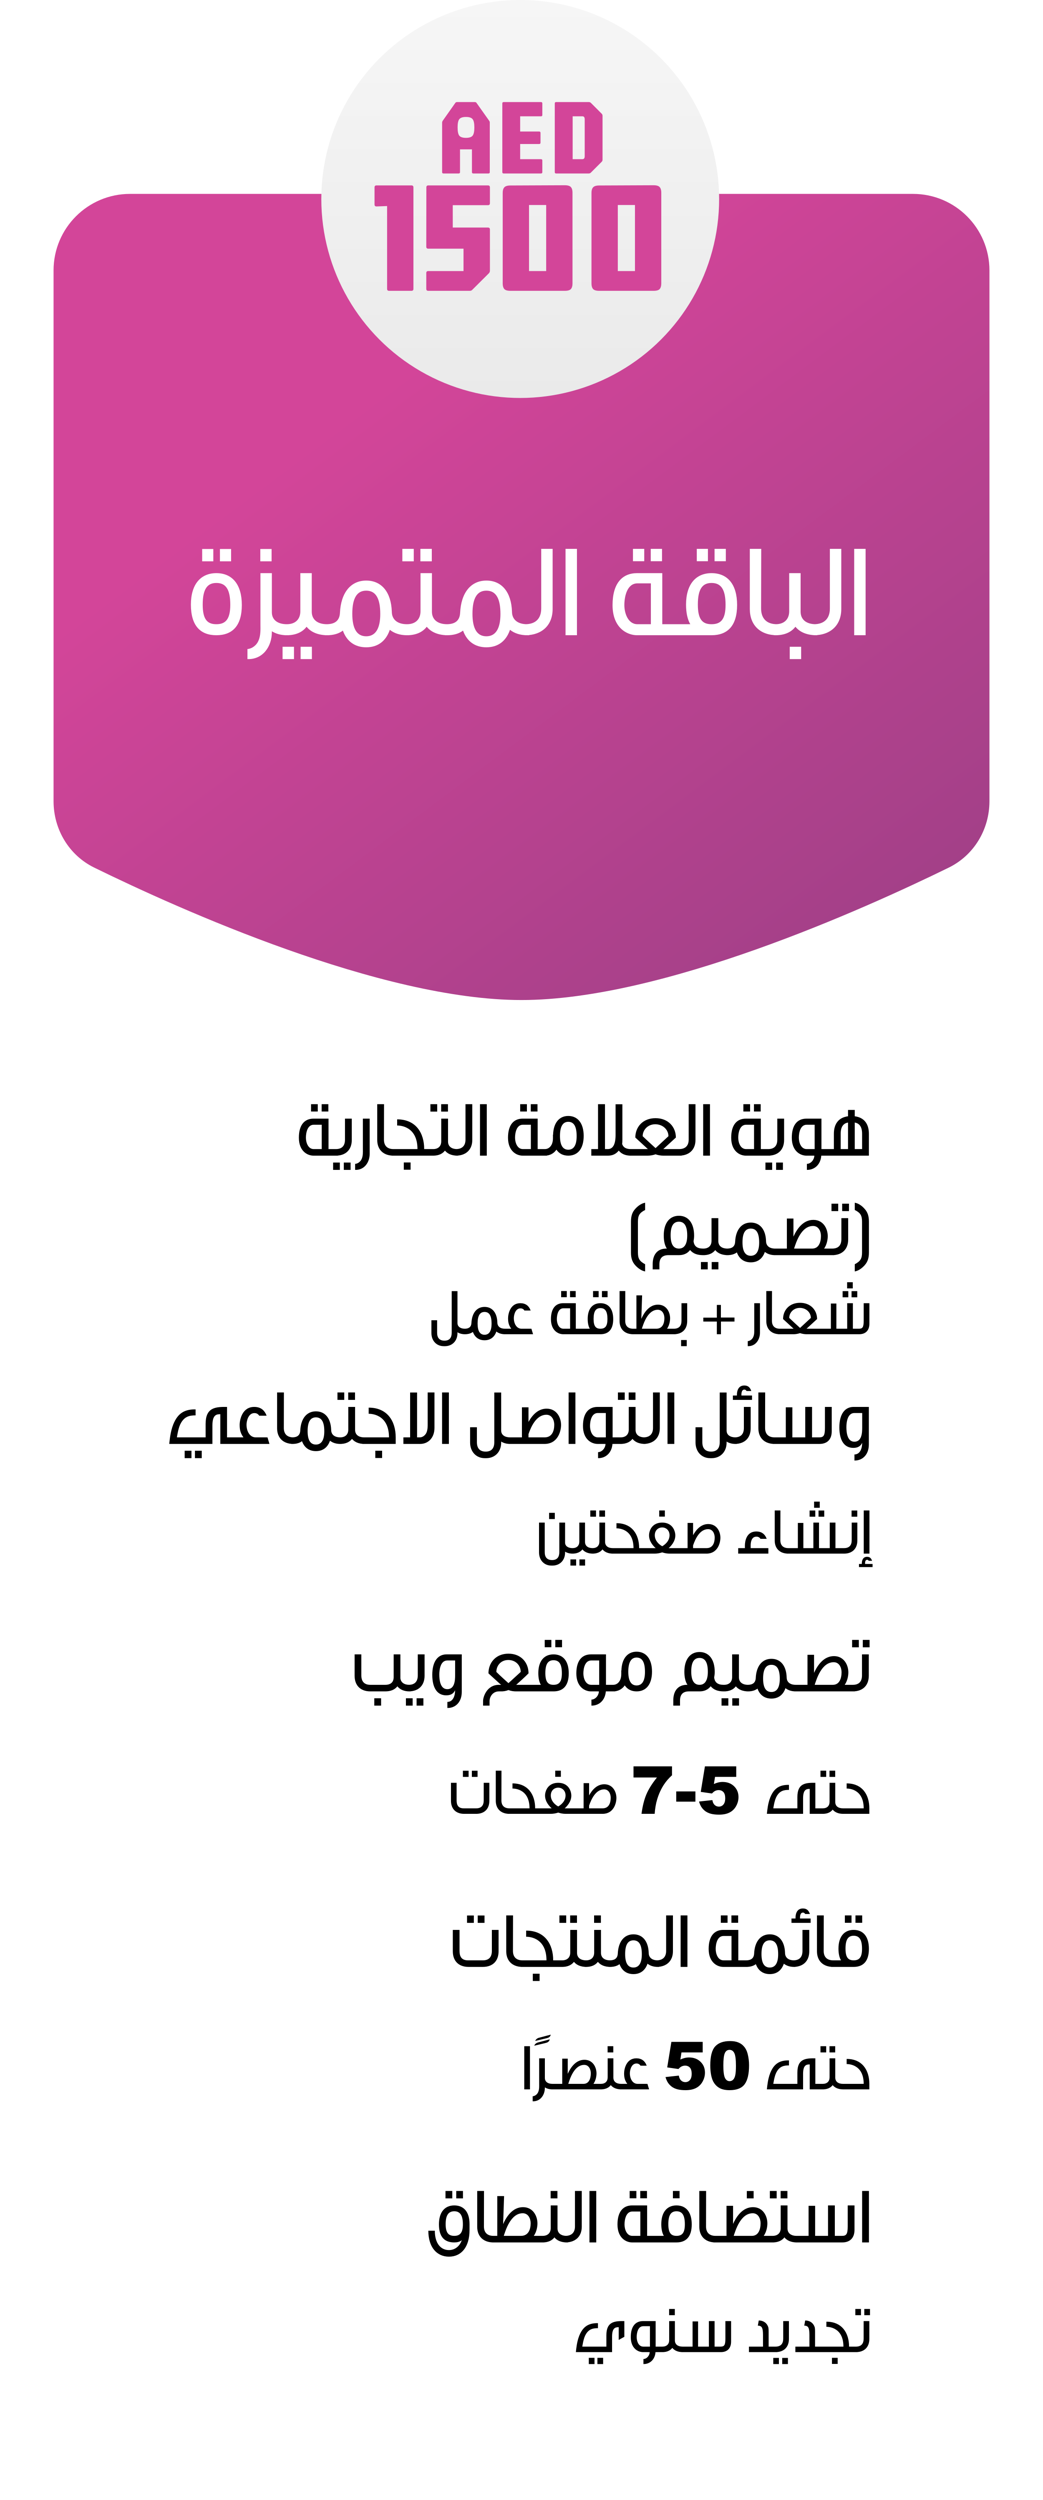 <svg width="409" height="980" viewBox="0 0 409 980" fill="none" xmlns="http://www.w3.org/2000/svg">
<g filter="url(#filter0_d_437_19)">
<rect x="37" y="313" width="334" height="647" rx="30" fill="white"/>
</g>
<g filter="url(#filter1_d_437_19)">
<path d="M21 100C21 83.431 34.431 70 51 70H358C374.569 70 388 83.431 388 100V308.05C388 319.103 381.969 329.231 372.041 334.091C338.586 350.468 259.646 386 204.5 386C149.354 386 70.414 350.468 36.959 334.091C27.031 329.231 21 319.103 21 308.05V100Z" fill="url(#paint0_linear_437_19)"/>
</g>
<path d="M90.616 220.036H86.248V215.2H90.616V220.036ZM83.648 220.036H79.28V215.2H83.648V220.036ZM94.828 237.144C94.828 245.256 91.188 249 84.844 249C78.552 249 74.86 245.256 74.86 236.988C74.86 229.032 78.708 224.664 84.844 224.664C91.032 224.664 94.828 229.032 94.828 237.144ZM90.304 237.092C90.304 230.956 88.536 228.512 84.844 228.512C81.256 228.512 79.488 230.956 79.488 236.988C79.488 242.76 81.256 244.684 84.844 244.684C88.432 244.684 90.304 242.76 90.304 237.092ZM106.499 220.036H102.079V215.2H106.499V220.036ZM113.259 249H112.479C110.139 249 108.163 248.428 106.603 247.44V247.804C106.603 253.368 103.119 258.568 97.035 258.36V254.408C98.751 254.304 100.623 253.004 101.403 251.028C102.287 249 102.131 246.4 102.131 244.996C102.131 244.84 102.131 224.768 102.131 224.664H106.603V240.004C106.603 243.02 108.943 244.684 112.479 244.684H113.259V249ZM129.009 249C128.853 249 128.281 249 128.229 249C124.693 248.948 121.937 247.804 120.221 245.672C118.557 247.856 115.905 249 112.473 249C112.421 249 111.745 249 111.693 249V244.684C111.745 244.684 112.421 244.684 112.473 244.684C115.801 244.684 117.777 242.76 117.777 239.588V224.664H122.249C122.249 224.664 122.249 239.588 122.249 239.744C122.249 242.916 124.537 244.684 128.229 244.684C128.281 244.684 128.853 244.684 129.009 244.684V249ZM122.301 258.36H117.881V253.524H122.301V258.36ZM115.281 258.36H110.809V253.524H115.281V258.36ZM160.403 249H159.571C156.815 249 154.527 248.22 152.863 246.868C151.355 251.288 148.183 253.732 143.607 253.732C139.135 253.732 135.963 251.392 134.455 247.18C132.895 248.376 130.815 249 128.215 249H127.435V244.684H128.215C131.283 244.632 133.155 243.332 133.311 240.212C133.675 232.412 137.471 227.576 143.607 227.576C149.639 227.576 153.383 232.1 153.643 239.744C153.643 242.916 155.931 244.684 159.571 244.684H160.403V249ZM149.119 240.68C149.119 234.544 147.351 231.528 143.607 231.528C139.915 231.528 138.147 234.544 138.147 240.576C138.147 246.4 139.915 249.416 143.607 249.416C147.247 249.416 149.119 246.4 149.119 240.68ZM169.322 220.036H164.85V215.148H169.322V220.036ZM162.25 220.036H157.778V215.148H162.25V220.036ZM175.822 249C175.718 249 175.406 249 175.354 249C171.818 248.948 169.062 247.804 167.346 245.672C165.682 247.856 163.03 249 159.598 249C159.546 249 159.182 249 159.078 249V244.684C159.182 244.684 159.546 244.684 159.598 244.684C162.926 244.684 164.902 242.76 164.902 239.588V224.664H169.374C169.374 224.664 169.374 239.588 169.374 239.744C169.374 242.916 171.662 244.684 175.354 244.684C175.406 244.684 175.718 244.684 175.822 244.684V249ZM207.528 249H206.696C203.94 249 201.652 248.22 199.988 246.868C198.48 251.288 195.308 253.732 190.732 253.732C186.26 253.732 183.088 251.392 181.58 247.18C180.02 248.376 177.94 249 175.34 249H174.56V244.684H175.34C178.408 244.632 180.28 243.332 180.436 240.212C180.8 232.412 184.596 227.576 190.732 227.576C196.764 227.576 200.508 232.1 200.768 239.744C200.768 242.916 203.056 244.684 206.696 244.684H207.528V249ZM196.244 240.68C196.244 234.544 194.476 231.528 190.732 231.528C187.04 231.528 185.272 234.544 185.272 240.576C185.272 246.4 187.04 249.416 190.732 249.416C194.372 249.416 196.244 246.4 196.244 240.68ZM216.707 238.704C216.707 245.1 212.495 249 205.943 249V244.684C210.103 244.684 212.235 242.396 212.235 238.496V215.148H216.707C216.707 215.148 216.707 238.652 216.707 238.704ZM226.242 249H221.77V215.148H226.242V249ZM259.6 219.984H255.18V215.148H259.6V219.984ZM252.632 219.984H248.212V215.148H252.632V219.984ZM265.788 249C260.432 249 255.388 249 249.824 249C245.82 249 240.204 246.036 240.204 237.196C240.204 228.72 243.948 224.664 249.824 224.664H259.704V244.684H265.788V249ZM255.232 244.684C255.232 234.648 255.232 240.004 255.232 228.668C251.124 228.668 249.98 228.668 249.98 228.668C245.82 228.668 244.832 233.972 244.832 237.196C244.832 240.316 246.236 244.684 249.98 244.684C249.98 244.684 252.216 244.684 255.232 244.684ZM284.624 219.984H280.204V215.148H284.624V219.984ZM277.604 219.984H273.236V215.148H277.604V219.984ZM289.044 237.144C289.044 245.256 285.352 249 279.008 249H264.24V244.684H270.688C269.596 242.812 269.024 240.212 269.024 236.988C269.024 229.032 272.872 224.664 279.008 224.664C285.3 224.664 289.044 229.032 289.044 237.144ZM284.52 237.092C284.52 230.956 282.7 228.512 279.008 228.512C275.42 228.512 273.652 230.956 273.652 236.988C273.652 242.76 275.42 244.684 279.008 244.684C282.7 244.684 284.52 242.76 284.52 237.092ZM304.692 249C298.14 249 294.032 245.1 294.032 238.704C294.032 238.652 294.032 215.2 294.032 215.148H298.504L298.452 238.496C298.452 242.396 300.584 244.684 304.692 244.684V249ZM320.396 249C320.292 249 319.98 249 319.928 249C316.392 248.948 313.636 247.804 311.92 245.672C310.256 247.856 307.604 249 304.172 249C304.12 249 303.756 249 303.652 249V244.684C303.756 244.684 304.12 244.684 304.172 244.684C307.5 244.684 309.476 242.76 309.476 239.588V224.664H313.948C313.948 224.664 313.948 239.588 313.948 239.744C313.948 242.916 316.236 244.684 319.928 244.684C319.98 244.684 320.292 244.684 320.396 244.684V249ZM314.156 258.36H309.684V253.524H314.156V258.36ZM329.898 238.704C329.898 245.1 325.686 249 319.134 249V244.684C323.294 244.684 325.426 242.396 325.426 238.496V215.148H329.898C329.898 215.148 329.898 238.652 329.898 238.704ZM339.434 249H334.962V215.148H339.434V249Z" fill="white"/>
<circle cx="204" cy="78" r="78" fill="url(#paint1_linear_437_19)"/>
<path d="M152.572 114C152.055 114 151.797 113.742 151.797 113.225V80.768L147.643 80.923C147.126 80.923 146.868 80.665 146.868 80.148V73.452C146.868 72.935 147.126 72.677 147.643 72.677H161.345C161.862 72.677 162.12 72.935 162.12 73.452V113.225C162.12 113.742 161.862 114 161.345 114H152.572ZM167.936 114C167.42 114 167.161 113.742 167.161 113.225V107.025C167.161 106.508 167.42 106.25 167.936 106.25H181.762V97.477H167.936C167.42 97.477 167.161 97.219 167.161 96.702L167.192 73.452C167.192 72.935 167.451 72.677 167.967 72.677H191.341C191.858 72.677 192.116 72.935 192.116 73.452V79.652C192.116 80.169 191.858 80.427 191.341 80.427H177.546V89.2H191.341C191.858 89.2 192.116 89.458 192.116 89.975V106.095C192.116 106.467 191.992 106.798 191.744 107.087L185.172 113.628C184.945 113.876 184.625 114 184.211 114H167.936ZM200.166 114C198.988 114 198.182 113.762 197.748 113.287C197.335 112.791 197.128 112.078 197.128 111.148V75.56C197.128 74.63 197.335 73.927 197.748 73.452C198.182 72.956 198.988 72.708 200.166 72.708L221.463 72.615C222.662 72.615 223.468 72.863 223.881 73.359C224.295 73.834 224.501 74.537 224.501 75.467V111.148C224.501 112.078 224.295 112.791 223.881 113.287C223.468 113.762 222.662 114 221.463 114H200.166ZM207.451 106.25H214.178V80.365H207.451V106.25ZM234.981 114C233.803 114 232.997 113.762 232.563 113.287C232.149 112.791 231.943 112.078 231.943 111.148V75.56C231.943 74.63 232.149 73.927 232.563 73.452C232.997 72.956 233.803 72.708 234.981 72.708L256.278 72.615C257.476 72.615 258.282 72.863 258.696 73.359C259.109 73.834 259.316 74.537 259.316 75.467V111.148C259.316 112.078 259.109 112.791 258.696 113.287C258.282 113.762 257.476 114 256.278 114H234.981ZM242.266 106.25H248.993V80.365H242.266V106.25Z" fill="#D34599"/>
<path d="M173.898 68C173.548 68 173.373 67.825 173.373 67.475V48.008C173.373 47.826 173.443 47.616 173.583 47.378L178.56 40.322C178.714 40.112 178.938 40.007 179.232 40.007H186.183C186.491 40.007 186.715 40.112 186.855 40.322L191.853 47.378C191.993 47.574 192.063 47.784 192.063 48.008V67.475C192.063 67.825 191.888 68 191.538 68H185.595C185.245 68 185.07 67.825 185.07 67.475V58.55H180.387V67.475C180.387 67.825 180.212 68 179.862 68H173.898ZM182.718 54.035C184.006 54.035 184.874 53.755 185.322 53.195C185.784 52.621 186.015 51.536 186.015 49.94C186.015 48.344 185.784 47.266 185.322 46.706C184.874 46.132 184.006 45.845 182.718 45.845C181.444 45.845 180.576 46.132 180.114 46.706C179.666 47.266 179.442 48.344 179.442 49.94C179.442 51.536 179.666 52.621 180.114 53.195C180.576 53.755 181.444 54.035 182.718 54.035ZM197.506 68C197.156 68 196.981 67.825 196.981 67.475V40.532C196.981 40.182 197.156 40.007 197.506 40.007H212.143C212.493 40.007 212.668 40.182 212.668 40.532V45.068C212.668 45.418 212.493 45.593 212.143 45.593H203.974V51.557H211.429C211.779 51.557 211.954 51.732 211.954 52.082V55.925C211.954 56.275 211.779 56.45 211.429 56.45H203.974V62.393H212.143C212.493 62.393 212.668 62.568 212.668 62.918V67.475C212.668 67.825 212.493 68 212.143 68H197.506ZM218.072 68C217.722 68 217.547 67.825 217.547 67.475V40.532C217.547 40.182 217.722 40.007 218.072 40.007H230.882C231.218 40.007 231.498 40.119 231.722 40.343L235.922 44.543C236.16 44.781 236.279 45.061 236.279 45.383V62.603C236.279 62.939 236.16 63.219 235.922 63.443L231.722 67.643C231.498 67.881 231.218 68 230.882 68H218.072ZM224.561 62.393H228.404C228.992 62.393 229.286 62.001 229.286 61.217V46.79C229.286 45.992 228.992 45.593 228.404 45.593H224.561V62.393Z" fill="#D34599"/>
<path d="M161.005 663H160.54C158.463 663 156.851 662.287 155.828 661.016C154.774 662.349 153.193 663 151.054 663H145.226C141.351 663 139.057 660.675 139.057 656.862V648.492H141.692V656.738C141.692 659.063 142.808 660.427 145.226 660.427H151.054C153.255 660.427 154.371 659.373 154.371 657.389V648.492H157.006C157.006 657.699 157.006 657.761 157.006 657.854C157.192 659.528 158.525 660.427 160.54 660.427H161.005V663ZM149.442 668.58H146.776V665.697H149.442V668.58ZM166.493 656.862C166.493 660.675 164.137 663 160.231 663V660.427C162.711 660.427 163.827 659.063 163.827 656.738V648.492H166.493C166.493 648.523 166.493 656.831 166.493 656.862ZM166.028 668.58H163.362V665.697H166.028V668.58ZM161.812 668.58H159.177V665.697H161.812V668.58ZM181.075 663.217C181.075 667.154 178.657 669.51 175.526 669.51C175.464 669.51 175.433 669.51 175.433 669.51V667.123C177.789 667.123 178.502 664.426 178.44 662.535C177.882 663.899 176.704 664.55 174.999 664.55C171.496 664.55 169.512 661.729 169.512 656.49C169.512 651.375 171.62 648.492 175.092 648.492C175.092 648.492 176.022 648.492 181.075 648.492C181.075 648.492 181.075 662.008 181.075 663.217ZM178.471 656.583C178.471 656.583 178.471 653.545 178.471 650.879C176.022 650.879 175.402 650.879 175.402 650.879C172.736 650.879 172.271 654.444 172.271 656.397C172.271 658.505 172.612 662.132 175.402 662.132C178.316 662.132 178.471 658.66 178.471 656.583ZM209.179 663H202.421C201.429 663 200.406 662.876 199.383 662.473C198.391 662.876 197.337 663.031 196.345 663H195.663C192.966 663 191.974 665.48 191.974 666.72V668.58H189.432V666.72C189.432 665.232 190.858 660.427 195.663 660.427L196.5 660.458C192.873 657.172 191.54 655.932 191.54 655.932C191.54 651.778 194.423 648.213 199.383 648.213C204.405 648.213 207.257 651.778 207.257 655.932C207.257 655.932 205.893 657.358 202.421 660.427H209.179V663ZM204.188 655.374C204.188 652.987 202.452 650.786 199.476 650.693H199.383C196.345 650.662 194.64 652.987 194.64 655.374C195.818 656.583 199.383 659.776 199.383 659.776L204.188 655.374ZM220.393 645.702H217.758V642.819H220.393V645.702ZM216.208 645.702H213.604V642.819H216.208V645.702ZM223.028 655.932C223.028 660.768 220.827 663 217.045 663H208.241V660.427H212.085C211.434 659.311 211.093 657.761 211.093 655.839C211.093 651.096 213.387 648.492 217.045 648.492C220.796 648.492 223.028 651.096 223.028 655.932ZM220.331 655.901C220.331 652.243 219.246 650.786 217.045 650.786C214.906 650.786 213.852 652.243 213.852 655.839C213.852 659.28 214.906 660.427 217.045 660.427C219.246 660.427 220.331 659.28 220.331 655.901ZM241.254 663H237.565V663.031C237.286 666.503 234.93 668.58 232.016 668.58C231.954 668.58 231.923 668.58 231.923 668.58V666.224C233.628 666.162 234.837 664.426 234.837 663H231.737C229.35 663 226.002 661.233 226.002 655.963C226.002 650.91 228.234 648.492 231.737 648.492H237.627V660.427H241.254V663ZM234.961 660.427C234.961 654.444 234.961 657.637 234.961 650.879C232.512 650.879 231.83 650.879 231.83 650.879C229.35 650.879 228.761 654.041 228.761 655.963C228.761 657.823 229.598 660.427 231.83 660.427C231.83 660.427 233.163 660.427 234.961 660.427ZM255.676 655.25C255.676 660.179 253.444 663 249.631 663C247.616 663 246.035 662.194 244.981 660.644C244.02 662.132 242.346 663 240.486 663V660.427C241.695 660.427 242.718 659.652 243.245 658.381C243.741 657.079 243.617 655.932 243.617 654.816H243.679C243.803 650.228 246.035 647.438 249.631 647.438C253.382 647.438 255.676 650.352 255.676 655.25ZM252.917 655.343C252.917 651.592 251.863 649.732 249.631 649.732C247.492 649.732 246.376 651.592 246.376 655.281C246.376 658.877 247.492 660.675 249.631 660.675C251.801 660.675 252.917 658.877 252.917 655.343ZM284.454 663C284.454 663 283.741 663 283.648 663C281.602 662.969 279.928 662.473 278.688 660.985C277.665 662.318 276.208 663 274.317 663H270.163C267.714 663 266.66 664.333 266.66 666.596V668.58H264.025V666.503C264.025 662.907 265.792 660.334 269.574 660.427C268.737 659.156 268.365 657.389 268.365 655.25C268.365 650.476 270.628 647.562 274.317 647.562C278.006 647.562 280.269 650.476 280.269 655.343C280.269 656.149 280.176 656.862 280.052 657.544C280.269 659.497 281.478 660.427 283.741 660.427H284.454V663ZM277.572 655.281C277.572 651.654 276.487 649.887 274.317 649.887C272.116 649.887 271.062 651.654 271.062 655.188C271.062 658.66 272.116 660.427 274.317 660.427C276.456 660.427 277.572 658.66 277.572 655.281ZM293.794 663C293.701 663 293.36 663 293.329 663C291.221 662.969 289.578 662.287 288.555 661.016C287.563 662.318 285.982 663 283.936 663C283.905 663 283.502 663 283.471 663V660.427C283.502 660.427 283.905 660.427 283.936 660.427C285.92 660.427 287.098 659.28 287.098 657.389V648.492H289.764C289.764 648.492 289.764 657.389 289.764 657.482C289.764 659.373 291.128 660.427 293.329 660.427C293.36 660.427 293.701 660.427 293.794 660.427V663ZM289.795 668.58H287.16V665.697H289.795V668.58ZM285.61 668.58H282.944V665.697H285.61V668.58ZM312.509 663H312.013C310.37 663 309.006 662.535 308.014 661.729C307.115 664.364 305.224 665.821 302.496 665.821C299.83 665.821 297.939 664.426 297.04 661.915C296.11 662.628 294.87 663 293.32 663H292.855V660.427H293.32C295.149 660.396 296.265 659.621 296.358 657.761C296.575 653.111 298.838 650.228 302.496 650.228C306.092 650.228 308.324 652.925 308.479 657.482C308.479 659.373 309.843 660.427 312.013 660.427H312.509V663ZM305.782 658.04C305.782 654.382 304.728 652.584 302.496 652.584C300.295 652.584 299.241 654.382 299.241 657.978C299.241 661.45 300.295 663.248 302.496 663.248C304.666 663.248 305.782 661.45 305.782 658.04ZM335.186 663H311.564V660.427H316.648V648.647H319.221V655.746C320.585 652.708 323.034 649.174 327.033 649.174C331.001 649.174 332.675 652.708 332.675 655.56C332.675 656.862 332.334 658.846 331.249 660.427H335.186V663ZM330.009 655.467C330.009 653.7 329.11 651.561 326.94 651.561C322.166 651.561 320.213 658.195 319.469 660.427H326.599C329.172 660.427 330.009 657.916 330.009 655.467ZM340.996 645.733H338.33V642.819H340.996V645.733ZM336.78 645.733H334.145V642.819H336.78V645.733ZM340.686 656.862C340.686 660.675 338.33 663 334.424 663V660.427C336.904 660.427 338.02 659.063 338.02 656.738V648.492H340.686C340.686 648.523 340.686 656.831 340.686 656.862Z" fill="black"/>
<path d="M189.995 753.733H187.329V750.85H189.995V753.733ZM185.81 753.733H183.144V750.85H185.81V753.733ZM195.513 764.862C195.513 768.675 193.25 770.969 189.406 771C189.189 771 190.243 771 183.733 771C179.858 771 177.564 768.675 177.564 764.862C177.564 764.831 177.564 756.523 177.564 756.492H180.199V764.738C180.199 767.063 181.098 768.427 183.516 768.427H189.406C191.824 768.427 192.878 767.001 192.878 764.738V756.492H195.513C195.513 756.523 195.513 764.831 195.513 764.862ZM204.869 771C200.963 771 198.514 768.675 198.514 764.862C198.514 764.831 198.514 750.85 198.514 750.819H201.18L201.149 764.738C201.149 767.063 202.42 768.427 204.869 768.427V771ZM220.741 771H204.249V768.427H214.293C214.293 758.755 206.326 759.189 206.326 759.189V756.771C213.673 756.771 216.928 762.103 216.928 768.427H220.741V771ZM211.596 776.518H208.93V773.666H211.596V776.518ZM226.249 753.733H223.583V750.819H226.249V753.733ZM222.033 753.733H219.367V750.819H222.033V753.733ZM230.124 771C230.062 771 229.876 771 229.845 771C227.737 770.969 226.094 770.287 225.071 769.016C224.079 770.318 222.498 771 220.452 771C220.421 771 220.204 771 220.142 771V768.427C220.204 768.427 220.421 768.427 220.452 768.427C222.436 768.427 223.614 767.28 223.614 765.389V756.492H226.28C226.28 756.492 226.28 765.389 226.28 765.482C226.28 767.373 227.644 768.427 229.845 768.427C229.876 768.427 230.062 768.427 230.124 768.427V771ZM235.634 753.733H232.968V750.819H235.634V753.733ZM239.695 771C239.602 771 239.261 771 239.23 771C237.122 770.969 235.479 770.287 234.456 769.016C233.464 770.318 231.883 771 229.837 771C229.806 771 229.403 771 229.372 771V768.427C229.403 768.427 229.806 768.427 229.837 768.427C231.821 768.427 232.999 767.28 232.999 765.389V756.492H235.665C235.665 756.492 235.665 765.389 235.665 765.482C235.665 767.373 237.029 768.427 239.23 768.427C239.261 768.427 239.602 768.427 239.695 768.427V771ZM258.411 771H257.915C256.272 771 254.908 770.535 253.916 769.729C253.017 772.364 251.126 773.821 248.398 773.821C245.732 773.821 243.841 772.426 242.942 769.915C242.012 770.628 240.772 771 239.222 771H238.757V768.427H239.222C241.051 768.396 242.167 767.621 242.26 765.761C242.477 761.111 244.74 758.228 248.398 758.228C251.994 758.228 254.226 760.925 254.381 765.482C254.381 767.373 255.745 768.427 257.915 768.427H258.411V771ZM251.684 766.04C251.684 762.382 250.63 760.584 248.398 760.584C246.197 760.584 245.143 762.382 245.143 765.978C245.143 769.45 246.197 771.248 248.398 771.248C250.568 771.248 251.684 769.45 251.684 766.04ZM263.883 764.862C263.883 768.675 261.372 771 257.466 771V768.427C259.946 768.427 261.217 767.063 261.217 764.738V750.819H263.883C263.883 750.819 263.883 764.831 263.883 764.862ZM269.567 771H266.901V750.819H269.567V771ZM289.454 753.702H286.819V750.819H289.454V753.702ZM285.3 753.702H282.665V750.819H285.3V753.702ZM293.143 771C289.95 771 286.943 771 283.626 771C281.239 771 277.891 769.233 277.891 763.963C277.891 758.91 280.123 756.492 283.626 756.492H289.516V768.427H293.143V771ZM286.85 768.427C286.85 762.444 286.85 765.637 286.85 758.879C284.401 758.879 283.719 758.879 283.719 758.879C281.239 758.879 280.65 762.041 280.65 763.963C280.65 765.823 281.487 768.427 283.719 768.427C283.719 768.427 285.052 768.427 286.85 768.427ZM311.874 771H311.378C309.735 771 308.371 770.535 307.379 769.729C306.48 772.364 304.589 773.821 301.861 773.821C299.195 773.821 297.304 772.426 296.405 769.915C295.475 770.628 294.235 771 292.685 771H292.22V768.427H292.685C294.514 768.396 295.63 767.621 295.723 765.761C295.94 761.111 298.203 758.228 301.861 758.228C305.457 758.228 307.689 760.925 307.844 765.482C307.844 767.373 309.208 768.427 311.378 768.427H311.874V771ZM305.147 766.04C305.147 762.382 304.093 760.584 301.861 760.584C299.66 760.584 298.606 762.382 298.606 765.978C298.606 769.45 299.66 771.248 301.861 771.248C304.031 771.248 305.147 769.45 305.147 766.04ZM317.873 753.733H310.371V752.028C311.766 752.028 311.952 752.028 311.952 752.028C311.952 752.028 311.952 751.904 311.952 751.687C311.952 750.819 312.169 748.091 314.835 748.091C316.416 748.091 317.098 748.897 317.594 750.261H315.734C315.517 749.92 315.3 749.703 314.866 749.703C313.936 749.703 313.719 750.788 313.719 751.625C313.719 751.904 313.719 752.028 313.719 752.028C313.719 752.028 313.936 752.028 317.873 752.028V753.733ZM317.346 764.862C317.346 768.675 314.99 771 311.084 771V768.427C313.564 768.427 314.68 767.063 314.68 764.738V756.492H317.346C317.346 756.523 317.346 764.831 317.346 764.862ZM326.719 771C322.813 771 320.364 768.675 320.364 764.862C320.364 764.831 320.364 750.85 320.364 750.819H323.03L322.999 764.738C322.999 767.063 324.27 768.427 326.719 768.427V771ZM338.096 753.702H335.461V750.819H338.096V753.702ZM333.911 753.702H331.307V750.819H333.911V753.702ZM340.731 763.932C340.731 768.768 338.53 771 334.748 771H325.944V768.427H329.788C329.137 767.311 328.796 765.761 328.796 763.839C328.796 759.096 331.09 756.492 334.748 756.492C338.499 756.492 340.731 759.096 340.731 763.932ZM338.034 763.901C338.034 760.243 336.949 758.786 334.748 758.786C332.609 758.786 331.555 760.243 331.555 763.839C331.555 767.28 332.609 768.427 334.748 768.427C336.949 768.427 338.034 767.28 338.034 763.901Z" fill="black"/>
<path d="M181.546 861.733H178.911V858.819H181.546V861.733ZM177.361 861.733H174.695V858.819H177.361V861.733ZM184.119 874.164C184.119 880.767 180.926 884.58 176.059 884.58C171.316 884.58 167.968 880.922 167.968 874.412H170.51C170.51 879.465 172.897 882.007 176.059 882.007C178.26 882.007 180.275 880.581 181.081 878.101C180.368 878.783 179.19 879 178.136 879C174.323 879 172.122 876.861 172.122 871.901C172.122 867.096 174.447 864.492 178.136 864.492C181.856 864.492 184.119 867.003 184.119 871.808V874.164ZM181.515 871.901C181.515 868.243 180.306 866.786 178.136 866.786C175.935 866.786 174.757 868.243 174.757 871.839C174.757 875.311 175.935 876.427 178.136 876.427C180.306 876.427 181.515 875.311 181.515 871.901ZM193.486 879C189.58 879 187.131 876.675 187.131 872.862C187.131 872.831 187.131 858.85 187.131 858.819H189.797L189.766 872.738C189.766 875.063 191.037 876.427 193.486 876.427V879ZM213.264 879H193.052V876.427H195.005V860.834H197.671L197.299 871.746V871.808C198.663 868.708 201.112 865.174 205.08 865.174C209.079 865.174 210.753 868.708 210.753 871.56C210.753 872.862 210.412 874.846 209.327 876.427H213.264V879ZM208.087 871.467C208.087 869.7 207.188 867.561 204.987 867.561C200.244 867.561 198.26 874.257 197.547 876.427H204.305C207.157 876.427 208.087 873.978 208.087 871.467ZM218.59 861.733H215.924V858.819H218.59V861.733ZM222.651 879C222.558 879 222.217 879 222.186 879C220.078 878.969 218.435 878.287 217.412 877.016C216.42 878.318 214.839 879 212.793 879C212.762 879 212.359 879 212.328 879V876.427C212.359 876.427 212.762 876.427 212.793 876.427C214.777 876.427 215.955 875.28 215.955 873.389V864.492H218.621C218.621 864.492 218.621 873.389 218.621 873.482C218.621 875.373 219.985 876.427 222.186 876.427C222.217 876.427 222.558 876.427 222.651 876.427V879ZM228.13 872.862C228.13 876.675 225.619 879 221.713 879V876.427C224.193 876.427 225.464 875.063 225.464 872.738V858.819H228.13C228.13 858.819 228.13 872.831 228.13 872.862ZM233.814 879H231.148V858.819H233.814V879ZM253.701 861.702H251.066V858.819H253.701V861.702ZM249.547 861.702H246.912V858.819H249.547V861.702ZM257.39 879C254.197 879 251.19 879 247.873 879C245.486 879 242.138 877.233 242.138 871.963C242.138 866.91 244.37 864.492 247.873 864.492H253.763V876.427H257.39V879ZM251.097 876.427C251.097 870.444 251.097 873.637 251.097 866.879C248.648 866.879 247.966 866.879 247.966 866.879C245.486 866.879 244.897 870.041 244.897 871.963C244.897 873.823 245.734 876.427 247.966 876.427C247.966 876.427 249.299 876.427 251.097 876.427ZM266.48 861.702H263.876V858.819H266.48V861.702ZM271.254 871.932C271.254 876.768 269.053 879 265.271 879H256.467V876.427H260.311C259.66 875.311 259.319 873.761 259.319 871.839C259.319 867.096 261.613 864.492 265.271 864.492C269.022 864.492 271.254 867.096 271.254 871.932ZM268.557 871.901C268.557 868.243 267.472 866.786 265.271 866.786C263.132 866.786 262.078 868.243 262.078 871.839C262.078 875.28 263.132 876.427 265.271 876.427C267.472 876.427 268.557 875.28 268.557 871.901ZM280.582 879C276.676 879 274.227 876.675 274.227 872.862C274.227 872.831 274.227 858.85 274.227 858.819H276.893L276.862 872.738C276.862 875.063 278.133 876.427 280.582 876.427V879ZM303.429 879H279.807V876.427H284.891V864.647H287.464V871.746C288.828 868.708 291.277 865.174 295.276 865.174C299.244 865.174 300.918 868.708 300.918 871.56C300.918 872.862 300.577 874.846 299.492 876.427H303.429V879ZM298.252 871.467C298.252 869.7 297.353 867.561 295.183 867.561C290.409 867.561 288.456 874.195 287.712 876.427H294.842C297.415 876.427 298.252 873.916 298.252 871.467ZM295.524 861.733H292.858V858.85H295.524V861.733ZM308.775 861.733H306.109V858.819H308.775V861.733ZM304.559 861.733H301.893V858.819H304.559V861.733ZM312.65 879C312.588 879 312.402 879 312.371 879C310.263 878.969 308.62 878.287 307.597 877.016C306.605 878.318 305.024 879 302.978 879C302.947 879 302.73 879 302.668 879V876.427C302.73 876.427 302.947 876.427 302.978 876.427C304.962 876.427 306.14 875.28 306.14 873.389V864.492H308.806C308.806 864.492 308.806 873.389 308.806 873.482C308.806 875.373 310.17 876.427 312.371 876.427C312.402 876.427 312.588 876.427 312.65 876.427V879ZM335.085 874.04C335.085 877.295 333.256 879 330.28 879H311.99V876.427H317.074V864.647H319.647V876.427H324.7V864.492H327.366V876.427H330.187C331.861 876.427 332.419 875.776 332.419 872.738V864.492H335.085V874.04ZM340.74 879H338.074V858.819H340.74V879Z" fill="black"/>
<path d="M187.268 696.518H185.032V694.1H187.268V696.518ZM183.758 696.518H181.522V694.1H183.758V696.518ZM191.896 705.852C191.896 709.05 189.998 710.974 186.774 711C186.592 711 187.476 711 182.016 711C178.766 711 176.842 709.05 176.842 705.852C176.842 705.826 176.842 698.858 176.842 698.832H179.052V705.748C179.052 707.698 179.806 708.842 181.834 708.842H186.774C188.802 708.842 189.686 707.646 189.686 705.748V698.832H191.896C191.896 698.858 191.896 705.826 191.896 705.852ZM199.742 711C196.466 711 194.412 709.05 194.412 705.852C194.412 705.826 194.412 694.1 194.412 694.074H196.648L196.622 705.748C196.622 707.698 197.688 708.842 199.742 708.842V711ZM213.21 711H199.092V708.842H207.646C207.646 700.73 200.964 701.094 200.964 701.094V699.066C207.126 699.066 209.856 703.538 209.856 708.842H213.21V711ZM219.937 696.492H217.727V694.074H219.937V696.492ZM225.345 711H221.835C220.821 711 219.807 710.818 218.897 710.506C217.961 710.818 216.947 711 215.933 711H212.422V708.842C213.541 708.842 215.231 708.842 216.323 708.842C214.763 707.438 213.489 705.462 213.775 703.2C214.139 700.756 215.803 698.832 218.897 698.832C221.965 698.832 223.629 700.756 223.993 703.2C224.305 705.462 223.005 707.438 221.445 708.842C222.563 708.842 224.227 708.842 225.345 708.842V711ZM221.731 703.174C221.497 701.718 220.327 700.73 218.897 700.73C217.415 700.73 216.271 701.718 216.037 703.174C215.725 705.332 217.077 707.074 218.897 708.114C220.691 707.074 222.043 705.332 221.731 703.174ZM241.719 704.76C241.719 706.866 240.627 711 236.285 711H224.585V708.842H228.849V698.962H231.007V703.772C232.229 701.562 234.127 699.404 236.961 699.404C240.315 699.404 241.719 702.368 241.719 704.76ZM239.483 704.682C239.483 703.2 238.729 701.406 236.909 701.406C233.529 701.406 231.813 705.436 231.007 707.776V708.842H236.337C238.703 708.842 239.483 706.788 239.483 704.682ZM248.423 692.389H263.518V695.88C262.206 697.065 261.11 698.347 260.229 699.727C259.163 701.402 258.321 703.269 257.703 705.325C257.212 706.925 256.882 708.816 256.713 711H251.559C251.965 707.962 252.604 705.414 253.476 703.357C254.347 701.301 255.727 699.1 257.614 696.756H248.423V692.389ZM265.181 702.215H272.696V706.214H265.181V702.215ZM276.429 692.389H288.705V696.515H280.39L279.945 699.308C280.521 699.037 281.088 698.834 281.646 698.698C282.214 698.563 282.772 698.495 283.322 698.495C285.184 698.495 286.695 699.058 287.854 700.184C289.014 701.309 289.594 702.727 289.594 704.437C289.594 705.638 289.293 706.794 288.692 707.902C288.1 709.011 287.254 709.857 286.153 710.441C285.062 711.025 283.661 711.317 281.951 711.317C280.724 711.317 279.67 711.203 278.79 710.975C277.918 710.738 277.174 710.391 276.556 709.934C275.946 709.468 275.451 708.943 275.07 708.359C274.689 707.775 274.372 707.048 274.118 706.176L279.349 705.604C279.476 706.442 279.772 707.081 280.237 707.521C280.703 707.953 281.257 708.169 281.9 708.169C282.62 708.169 283.212 707.898 283.678 707.356C284.152 706.806 284.389 705.99 284.389 704.906C284.389 703.798 284.152 702.985 283.678 702.469C283.204 701.952 282.573 701.694 281.786 701.694C281.287 701.694 280.804 701.817 280.339 702.062C279.992 702.24 279.611 702.562 279.196 703.027L274.791 702.393L276.429 692.389ZM323.057 711H317.519V701.224C316.297 701.224 314.919 701.38 314.919 704.916V711H300.723C300.879 709.518 301.113 706.97 302.023 704.63C303.427 701.146 305.481 699.586 309.381 699.638V701.614C307.509 701.614 305.611 701.848 304.311 704.63C303.609 706.138 303.245 708.842 303.245 708.842H312.683C312.683 704.526 312.683 704.5 312.683 704.448C312.683 704.448 312.683 704.448 312.683 704.422C312.683 699.04 315.829 698.78 319.729 698.832V708.842H323.057V711ZM327.514 696.518H325.278V694.074H327.514V696.518ZM323.978 696.518H321.742V694.074H323.978V696.518ZM330.764 711C330.712 711 330.556 711 330.53 711C328.762 710.974 327.384 710.402 326.526 709.336C325.694 710.428 324.368 711 322.652 711C322.626 711 322.444 711 322.392 711V708.842C322.444 708.842 322.626 708.842 322.652 708.842C324.316 708.842 325.304 707.88 325.304 706.294V698.832H327.54C327.54 698.832 327.54 706.294 327.54 706.372C327.54 707.958 328.684 708.842 330.53 708.842C330.556 708.842 330.712 708.842 330.764 708.842V711ZM340.897 711H330.419V708.842H338.687C338.687 700.73 332.005 701.094 332.005 701.094V699.066C338.167 699.066 340.897 703.538 340.897 708.842C340.897 708.842 340.897 710.272 340.897 711Z" fill="black"/>
<path d="M92.999 566H86.396V554.344C84.939 554.344 83.296 554.53 83.296 558.746V566H66.37C66.556 564.233 66.835 561.195 67.92 558.405C69.594 554.251 72.043 552.391 76.693 552.453V554.809C74.461 554.809 72.198 555.088 70.648 558.405C69.811 560.203 69.377 563.427 69.377 563.427H80.63C80.63 558.281 80.63 558.25 80.63 558.188C80.63 558.188 80.63 558.188 80.63 558.157C80.63 551.74 84.381 551.43 89.031 551.492V563.427H92.999V566ZM79.111 571.58H76.445V568.666H79.111V571.58ZM75.081 571.58H72.415V568.666H75.081V571.58ZM105.661 566H92.052V563.427H95.462C94.532 562.094 93.974 560.916 93.974 558.56C93.974 556.483 94.997 551.492 99.678 551.492C102.065 551.492 103.646 552.577 104.545 554.933H101.631C101.228 554.251 100.577 553.91 99.771 553.91C97.322 553.91 96.671 557.103 96.671 558.467C96.671 561.071 97.973 563.427 100.267 563.427H104.886L105.661 566ZM115.017 566C111.111 566 108.662 563.675 108.662 559.862C108.662 559.831 108.662 545.85 108.662 545.819H111.328L111.297 559.738C111.297 562.063 112.568 563.427 115.017 563.427V566ZM133.896 566H133.4C131.757 566 130.393 565.535 129.401 564.729C128.502 567.364 126.611 568.821 123.883 568.821C121.217 568.821 119.326 567.426 118.427 564.915C117.497 565.628 116.257 566 114.707 566H114.242V563.427H114.707C116.536 563.396 117.652 562.621 117.745 560.761C117.962 556.111 120.225 553.228 123.883 553.228C127.479 553.228 129.711 555.925 129.866 560.482C129.866 562.373 131.23 563.427 133.4 563.427H133.896V566ZM127.169 561.04C127.169 557.382 126.115 555.584 123.883 555.584C121.682 555.584 120.628 557.382 120.628 560.978C120.628 564.45 121.682 566.248 123.883 566.248C126.053 566.248 127.169 564.45 127.169 561.04ZM139.213 548.733H136.547V545.819H139.213V548.733ZM134.997 548.733H132.331V545.819H134.997V548.733ZM143.088 566C143.026 566 142.84 566 142.809 566C140.701 565.969 139.058 565.287 138.035 564.016C137.043 565.318 135.462 566 133.416 566C133.385 566 133.168 566 133.106 566V563.427C133.168 563.427 133.385 563.427 133.416 563.427C135.4 563.427 136.578 562.28 136.578 560.389V551.492H139.244C139.244 551.492 139.244 560.389 139.244 560.482C139.244 562.373 140.608 563.427 142.809 563.427C142.84 563.427 143.026 563.427 143.088 563.427V566ZM155.17 566H142.15V563.427H152.535C152.535 553.755 144.568 554.189 144.568 554.189V551.771C151.915 551.771 155.17 557.103 155.17 563.427C155.17 563.427 155.17 565.132 155.17 566ZM149.838 571.518H147.172V568.666H149.838V571.518ZM170.372 559.707C170.372 563.644 167.892 566 164.761 566C163.676 566 164.885 566 158.189 566V563.427H160.824V545.85H163.552V563.427H164.668C165.753 563.427 166.838 562.559 167.272 561.474C167.737 560.296 167.706 559.149 167.706 557.847C167.706 557.785 167.706 545.819 167.706 545.819H170.372C170.372 545.819 170.372 545.943 170.372 559.707ZM176.022 566H173.356V545.819H176.022V566ZM200.497 566H200.001C198.606 566 197.459 565.659 196.529 565.07V565.473C196.529 569.131 194.08 571.518 190.825 571.58C190.453 571.58 190.298 571.611 190.05 571.58C186.795 571.58 184.346 569.1 184.346 565.442V559.459H187.012V565.318C187.012 567.581 188.035 569.007 190.453 569.007C192.84 569.007 193.832 567.581 193.832 565.318V545.85H196.529V560.761C196.529 562.497 197.986 563.427 200.001 563.427H200.497V566ZM220.013 558.56C220.013 561.071 218.711 566 213.534 566H199.584V563.427H204.668V551.647H207.241V557.382C208.698 554.747 210.961 552.174 214.34 552.174C218.339 552.174 220.013 555.708 220.013 558.56ZM217.347 558.467C217.347 556.7 216.448 554.561 214.278 554.561C210.248 554.561 208.202 559.366 207.241 562.156V563.427H213.596C216.417 563.427 217.347 560.978 217.347 558.467ZM225.641 566H222.975V545.819H225.641V566ZM243.857 566H240.168V566.031C239.889 569.503 237.533 571.58 234.619 571.58C234.557 571.58 234.526 571.58 234.526 571.58V569.224C236.231 569.162 237.44 567.426 237.44 566H234.34C231.953 566 228.605 564.233 228.605 558.963C228.605 553.91 230.837 551.492 234.34 551.492H240.23V563.427H243.857V566ZM237.564 563.427C237.564 557.444 237.564 560.637 237.564 553.879C235.115 553.879 234.433 553.879 234.433 553.879C231.953 553.879 231.364 557.041 231.364 558.963C231.364 560.823 232.201 563.427 234.433 563.427C234.433 563.427 235.766 563.427 237.564 563.427ZM249.196 548.733H246.53V545.819H249.196V548.733ZM244.98 548.733H242.314V545.819H244.98V548.733ZM253.071 566C253.009 566 252.823 566 252.792 566C250.684 565.969 249.041 565.287 248.018 564.016C247.026 565.318 245.445 566 243.399 566C243.368 566 243.151 566 243.089 566V563.427C243.151 563.427 243.368 563.427 243.399 563.427C245.383 563.427 246.561 562.28 246.561 560.389V551.492H249.227C249.227 551.492 249.227 560.389 249.227 560.482C249.227 562.373 250.591 563.427 252.792 563.427C252.823 563.427 253.009 563.427 253.071 563.427V566ZM258.736 559.862C258.736 563.675 256.225 566 252.319 566V563.427C254.799 563.427 256.07 562.063 256.07 559.738V545.819H258.736C258.736 545.819 258.736 559.831 258.736 559.862ZM264.421 566H261.755V545.819H264.421V566ZM288.895 566H288.399C287.004 566 285.857 565.659 284.927 565.07V565.473C284.927 569.131 282.478 571.518 279.223 571.58C278.851 571.58 278.696 571.611 278.448 571.58C275.193 571.58 272.744 569.1 272.744 565.442V559.459H275.41V565.318C275.41 567.581 276.433 569.007 278.851 569.007C281.238 569.007 282.23 567.581 282.23 565.318V545.85H284.927V560.761C284.927 562.497 286.384 563.427 288.399 563.427H288.895V566ZM294.895 548.733H287.393V547.028C288.788 547.028 288.974 547.028 288.974 547.028C288.974 547.028 288.974 546.904 288.974 546.687C288.974 545.819 289.191 543.091 291.857 543.091C293.438 543.091 294.12 543.897 294.616 545.261H292.756C292.539 544.92 292.322 544.703 291.888 544.703C290.958 544.703 290.741 545.788 290.741 546.625C290.741 546.904 290.741 547.028 290.741 547.028C290.741 547.028 290.958 547.028 294.895 547.028V548.733ZM294.368 559.862C294.368 563.675 292.012 566 288.106 566V563.427C290.586 563.427 291.702 562.063 291.702 559.738V551.492H294.368C294.368 551.523 294.368 559.831 294.368 559.862ZM303.742 566C299.836 566 297.387 563.675 297.387 559.862C297.387 559.831 297.387 545.85 297.387 545.819H300.053L300.022 559.738C300.022 562.063 301.293 563.427 303.742 563.427V566ZM326.155 561.04C326.155 564.295 324.326 566 321.35 566H303.06V563.427H308.144V551.647H310.717V563.427H315.77V551.492H318.436V563.427H321.257C322.931 563.427 323.489 562.776 323.489 559.738V551.492H326.155V561.04ZM340.706 566.217C340.706 570.154 338.288 572.51 335.157 572.51C335.095 572.51 335.064 572.51 335.064 572.51V570.123C337.42 570.123 338.133 567.426 338.071 565.535C337.513 566.899 336.335 567.55 334.63 567.55C331.127 567.55 329.143 564.729 329.143 559.49C329.143 554.375 331.251 551.492 334.723 551.492C334.723 551.492 335.653 551.492 340.706 551.492C340.706 551.492 340.706 565.008 340.706 566.217ZM338.102 559.583C338.102 559.583 338.102 556.545 338.102 553.879C335.653 553.879 335.033 553.879 335.033 553.879C332.367 553.879 331.902 557.444 331.902 559.397C331.902 561.505 332.243 565.132 335.033 565.132C337.947 565.132 338.102 561.66 338.102 559.583Z" fill="black"/>
<path d="M217.561 595.454H215.325V593.01H217.561V595.454ZM224.919 609H224.503C223.333 609 222.371 608.714 221.591 608.22V608.558C221.591 611.626 219.537 613.628 216.807 613.68C216.495 613.68 216.365 613.706 216.157 613.68C213.427 613.68 211.373 611.6 211.373 608.532V596.832H213.609V608.428C213.609 610.326 214.467 611.522 216.495 611.522C218.497 611.522 219.329 610.326 219.329 608.428V596.832H221.591V604.658C221.591 606.062 222.813 606.842 224.503 606.842H224.919V609ZM232.786 609C232.708 609 232.422 609 232.396 609C230.628 608.974 229.25 608.402 228.392 607.336C227.56 608.428 226.234 609 224.518 609C224.492 609 224.154 609 224.128 609V606.842C224.154 606.842 224.492 606.842 224.518 606.842C226.182 606.842 227.17 605.88 227.17 604.294V596.832H229.406C229.406 596.832 229.406 604.294 229.406 604.372C229.406 605.958 230.55 606.842 232.396 606.842C232.422 606.842 232.708 606.842 232.786 606.842V609ZM229.432 613.68H227.222V611.262H229.432V613.68ZM225.922 613.68H223.686V611.262H225.922V613.68ZM237.251 594.518H235.015V592.074H237.251V594.518ZM233.715 594.518H231.479V592.074H233.715V594.518ZM240.501 609C240.449 609 240.293 609 240.267 609C238.499 608.974 237.121 608.402 236.263 607.336C235.431 608.428 234.105 609 232.389 609C232.363 609 232.181 609 232.129 609V606.842C232.181 606.842 232.363 606.842 232.389 606.842C234.053 606.842 235.041 605.88 235.041 604.294V596.832H237.277C237.277 596.832 237.277 604.294 237.277 604.372C237.277 605.958 238.421 606.842 240.267 606.842C240.293 606.842 240.449 606.842 240.501 606.842V609ZM253.988 609H239.87V606.842H248.424C248.424 598.73 241.742 599.094 241.742 599.094V597.066C247.904 597.066 250.634 601.538 250.634 606.842H253.988V609ZM260.714 594.492H258.504V592.074H260.714V594.492ZM266.122 609H262.612C261.598 609 260.584 608.818 259.674 608.506C258.738 608.818 257.724 609 256.71 609H253.2V606.842C254.318 606.842 256.008 606.842 257.1 606.842C255.54 605.438 254.266 603.462 254.552 601.2C254.916 598.756 256.58 596.832 259.674 596.832C262.742 596.832 264.406 598.756 264.77 601.2C265.082 603.462 263.782 605.438 262.222 606.842C263.34 606.842 265.004 606.842 266.122 606.842V609ZM262.508 601.174C262.274 599.718 261.104 598.73 259.674 598.73C258.192 598.73 257.048 599.718 256.814 601.174C256.502 603.332 257.854 605.074 259.674 606.114C261.468 605.074 262.82 603.332 262.508 601.174ZM282.497 602.76C282.497 604.866 281.405 609 277.063 609H265.363V606.842H269.627V596.962H271.785V601.772C273.007 599.562 274.905 597.404 277.739 597.404C281.093 597.404 282.497 600.368 282.497 602.76ZM280.261 602.682C280.261 601.2 279.507 599.406 277.687 599.406C274.307 599.406 272.591 603.436 271.785 605.776V606.842H277.115C279.481 606.842 280.261 604.788 280.261 602.682ZM301.305 609H289.475V606.842H292.101C292.101 606.556 292.101 606.244 292.101 605.906C292.101 604.216 292.647 600.316 296.573 600.316C298.575 600.316 299.901 601.226 300.655 603.202H298.211C297.847 602.63 297.327 602.344 296.625 602.344C294.597 602.344 294.363 604.684 294.363 605.828C294.363 606.348 294.363 606.66 294.363 606.842H301.305V609ZM309.125 609C305.849 609 303.795 607.05 303.795 603.852C303.795 603.826 303.795 592.1 303.795 592.074H306.031L306.005 603.748C306.005 605.698 307.071 606.842 309.125 606.842V609ZM330.653 609H308.605V606.842H312.869V596.962H315.027V606.842H318.953V596.832H321.163V606.842H325.375V596.832H327.611V606.842H330.653V609ZM323.217 594.518H320.981V592.1H323.217V594.518ZM319.707 594.518H317.471V592.1H319.707V594.518ZM321.449 591.034H319.239V588.616H321.449V591.034ZM336.17 594.518H333.934V592.1H336.17V594.518ZM336.196 603.852C336.196 607.05 334.22 609 330.996 609H329.8V606.842H330.996C333.05 606.842 333.986 605.698 333.986 603.748V596.832H336.196C336.196 596.858 336.196 603.826 336.196 603.852ZM340.943 609H338.707V592.074H340.943V609ZM342.165 614.278H336.835V613.056C337.849 613.056 337.953 613.056 337.953 613.056C337.953 613.056 337.953 612.978 337.953 612.796C337.953 612.198 338.109 610.248 340.007 610.248C341.125 610.248 341.593 610.82 341.983 611.808H340.657C340.475 611.548 340.371 611.418 340.033 611.418C339.357 611.418 339.227 612.172 339.227 612.77C339.227 612.978 339.227 613.056 339.227 613.056C339.227 613.056 339.357 613.056 342.165 613.056V614.278Z" fill="black"/>
<path d="M128.762 435.702H126.127V432.819H128.762V435.702ZM124.608 435.702H121.973V432.819H124.608V435.702ZM132.451 453C129.258 453 126.251 453 122.934 453C120.547 453 117.199 451.233 117.199 445.963C117.199 440.91 119.431 438.492 122.934 438.492H128.824V450.427H132.451V453ZM126.158 450.427C126.158 444.444 126.158 447.637 126.158 440.879C123.709 440.879 123.027 440.879 123.027 440.879C120.547 440.879 119.958 444.041 119.958 445.963C119.958 447.823 120.795 450.427 123.027 450.427C123.027 450.427 124.36 450.427 126.158 450.427ZM137.945 446.862C137.945 450.675 135.589 453 131.683 453V450.427C134.163 450.427 135.279 449.063 135.279 446.738V438.492H137.945C137.945 438.523 137.945 446.831 137.945 446.862ZM137.48 458.58H134.814V455.697H137.48V458.58ZM133.264 458.58H130.629V455.697H133.264V458.58ZM144.963 452.287C144.963 455.604 142.886 458.704 139.259 458.58V456.224C140.282 456.162 141.398 455.387 141.863 454.209C142.39 453 142.297 451.45 142.297 450.613C142.297 450.52 142.297 438.554 142.297 438.492H144.963C144.963 438.492 144.963 438.554 144.963 452.287ZM154.282 453C150.376 453 147.927 450.675 147.927 446.862C147.927 446.831 147.927 432.85 147.927 432.819H150.593L150.562 446.738C150.562 449.063 151.833 450.427 154.282 450.427V453ZM170.154 453H153.662V450.427H163.706C163.706 440.755 155.739 441.189 155.739 441.189V438.771C163.086 438.771 166.341 444.103 166.341 450.427H170.154V453ZM161.009 458.518H158.343V455.666H161.009V458.518ZM175.662 435.733H172.996V432.819H175.662V435.733ZM171.446 435.733H168.78V432.819H171.446V435.733ZM179.537 453C179.475 453 179.289 453 179.258 453C177.15 452.969 175.507 452.287 174.484 451.016C173.492 452.318 171.911 453 169.865 453C169.834 453 169.617 453 169.555 453V450.427C169.617 450.427 169.834 450.427 169.865 450.427C171.849 450.427 173.027 449.28 173.027 447.389V438.492H175.693C175.693 438.492 175.693 447.389 175.693 447.482C175.693 449.373 177.057 450.427 179.258 450.427C179.289 450.427 179.475 450.427 179.537 450.427V453ZM185.202 446.862C185.202 450.675 182.691 453 178.785 453V450.427C181.265 450.427 182.536 449.063 182.536 446.738V432.819H185.202C185.202 432.819 185.202 446.831 185.202 446.862ZM190.887 453H188.221V432.819H190.887V453ZM210.773 435.702H208.138V432.819H210.773V435.702ZM206.619 435.702H203.984V432.819H206.619V435.702ZM214.462 453C211.269 453 208.262 453 204.945 453C202.558 453 199.21 451.233 199.21 445.963C199.21 440.91 201.442 438.492 204.945 438.492H210.835V450.427H214.462V453ZM208.169 450.427C208.169 444.444 208.169 447.637 208.169 440.879C205.72 440.879 205.038 440.879 205.038 440.879C202.558 440.879 201.969 444.041 201.969 445.963C201.969 447.823 202.806 450.427 205.038 450.427C205.038 450.427 206.371 450.427 208.169 450.427ZM228.884 445.25C228.884 450.179 226.652 453 222.839 453C220.824 453 219.243 452.194 218.189 450.644C217.228 452.132 215.554 453 213.694 453V450.427C214.903 450.427 215.926 449.652 216.453 448.381C216.949 447.079 216.825 445.932 216.825 444.816H216.887C217.011 440.228 219.243 437.438 222.839 437.438C226.59 437.438 228.884 440.352 228.884 445.25ZM226.125 445.343C226.125 441.592 225.071 439.732 222.839 439.732C220.7 439.732 219.584 441.592 219.584 445.281C219.584 448.877 220.7 450.675 222.839 450.675C225.009 450.675 226.125 448.877 226.125 445.343ZM247.809 453H247.344C245.298 453 243.717 452.349 242.632 451.016C241.578 452.349 240.183 453 238.447 453H231.875V450.427H234.51V432.819H237.238V450.427H238.354C240.369 450.427 241.392 448.567 241.392 444.847V432.85H244.058V446.707C244.058 447.451 244.027 448.009 243.965 448.412C244.368 449.745 245.484 450.427 247.344 450.427H247.809V453ZM267.268 453H260.107C259.115 453 258.03 452.814 257.069 452.473C256.077 452.814 254.992 453 254.031 453H246.87V450.427H254.062L249.133 445.901C249.133 441.778 252.047 438.306 257.069 438.306C262.06 438.306 265.036 441.778 265.036 445.901L260.107 450.427H267.268V453ZM262.122 445.374C262.122 442.987 260.138 440.786 257.131 440.693H257.069C254.031 440.631 252.016 442.925 252.016 445.374C253.287 446.614 257.069 450.055 257.069 450.055L262.122 445.374ZM272.723 446.862C272.723 450.675 270.212 453 266.306 453V450.427C268.786 450.427 270.057 449.063 270.057 446.738V432.819H272.723C272.723 432.819 272.723 446.831 272.723 446.862ZM278.407 453H275.741V432.819H278.407V453ZM298.293 435.702H295.658V432.819H298.293V435.702ZM294.139 435.702H291.504V432.819H294.139V435.702ZM301.982 453C298.789 453 295.782 453 292.465 453C290.078 453 286.73 451.233 286.73 445.963C286.73 440.91 288.962 438.492 292.465 438.492H298.355V450.427H301.982V453ZM295.689 450.427C295.689 444.444 295.689 447.637 295.689 440.879C293.24 440.879 292.558 440.879 292.558 440.879C290.078 440.879 289.489 444.041 289.489 445.963C289.489 447.823 290.326 450.427 292.558 450.427C292.558 450.427 293.891 450.427 295.689 450.427ZM307.476 446.862C307.476 450.675 305.12 453 301.214 453V450.427C303.694 450.427 304.81 449.063 304.81 446.738V438.492H307.476C307.476 438.523 307.476 446.831 307.476 446.862ZM307.011 458.58H304.345V455.697H307.011V458.58ZM302.795 458.58H300.16V455.697H302.795V458.58ZM325.747 453H322.058V453.031C321.779 456.503 319.423 458.58 316.509 458.58C316.447 458.58 316.416 458.58 316.416 458.58V456.224C318.121 456.162 319.33 454.426 319.33 453H316.23C313.843 453 310.495 451.233 310.495 445.963C310.495 440.91 312.727 438.492 316.23 438.492H322.12V450.427H325.747V453ZM319.454 450.427C319.454 444.444 319.454 447.637 319.454 440.879C317.005 440.879 316.323 440.879 316.323 440.879C313.843 440.879 313.254 444.041 313.254 445.963C313.254 447.823 314.091 450.427 316.323 450.427C316.323 450.427 317.656 450.427 319.454 450.427ZM340.727 453H324.824V450.427H326.994V444.444C326.994 440.631 328.761 438.058 332.543 437.562V435.082H335.178V437.562C338.96 438.058 340.727 440.631 340.727 444.444V450.427V453ZM338.061 450.427V444.444C338.061 441.437 336.821 440.321 335.178 440.011V450.427H338.061ZM332.543 450.427V440.011C330.9 440.321 329.66 441.437 329.66 444.444V450.427H332.543ZM252.974 498.386C251.734 498.169 250.339 497.301 249.161 496.03C247.952 494.697 247.425 493.209 247.425 490.977V478.887C247.425 476.624 247.952 475.105 249.161 473.803C250.339 472.501 251.734 471.664 252.974 471.447V474.299C250.773 475.415 250.153 476.438 250.153 478.918V490.915C250.153 493.364 250.773 494.387 252.974 495.565V498.386ZM276.371 492C276.371 492 275.658 492 275.565 492C273.519 491.969 271.845 491.473 270.605 489.985C269.582 491.318 268.125 492 266.234 492H262.08C259.631 492 258.577 493.333 258.577 495.596V497.58H255.942V495.503C255.942 491.907 257.709 489.334 261.491 489.427C260.654 488.156 260.282 486.389 260.282 484.25C260.282 479.476 262.545 476.562 266.234 476.562C269.923 476.562 272.186 479.476 272.186 484.343C272.186 485.149 272.093 485.862 271.969 486.544C272.186 488.497 273.395 489.427 275.658 489.427H276.371V492ZM269.489 484.281C269.489 480.654 268.404 478.887 266.234 478.887C264.033 478.887 262.979 480.654 262.979 484.188C262.979 487.66 264.033 489.427 266.234 489.427C268.373 489.427 269.489 487.66 269.489 484.281ZM285.711 492C285.618 492 285.277 492 285.246 492C283.138 491.969 281.495 491.287 280.472 490.016C279.48 491.318 277.899 492 275.853 492C275.822 492 275.419 492 275.388 492V489.427C275.419 489.427 275.822 489.427 275.853 489.427C277.837 489.427 279.015 488.28 279.015 486.389V477.492H281.681C281.681 477.492 281.681 486.389 281.681 486.482C281.681 488.373 283.045 489.427 285.246 489.427C285.277 489.427 285.618 489.427 285.711 489.427V492ZM281.712 497.58H279.077V494.697H281.712V497.58ZM277.527 497.58H274.861V494.697H277.527V497.58ZM304.426 492H303.93C302.287 492 300.923 491.535 299.931 490.729C299.032 493.364 297.141 494.821 294.413 494.821C291.747 494.821 289.856 493.426 288.957 490.915C288.027 491.628 286.787 492 285.237 492H284.772V489.427H285.237C287.066 489.396 288.182 488.621 288.275 486.761C288.492 482.111 290.755 479.228 294.413 479.228C298.009 479.228 300.241 481.925 300.396 486.482C300.396 488.373 301.76 489.427 303.93 489.427H304.426V492ZM297.699 487.04C297.699 483.382 296.645 481.584 294.413 481.584C292.212 481.584 291.158 483.382 291.158 486.978C291.158 490.45 292.212 492.248 294.413 492.248C296.583 492.248 297.699 490.45 297.699 487.04ZM327.103 492H303.481V489.427H308.565V477.647H311.138V484.746C312.502 481.708 314.951 478.174 318.95 478.174C322.918 478.174 324.592 481.708 324.592 484.56C324.592 485.862 324.251 487.846 323.166 489.427H327.103V492ZM321.926 484.467C321.926 482.7 321.027 480.561 318.857 480.561C314.083 480.561 312.13 487.195 311.386 489.427H318.516C321.089 489.427 321.926 486.916 321.926 484.467ZM332.913 474.733H330.247V471.819H332.913V474.733ZM328.697 474.733H326.062V471.819H328.697V474.733ZM332.603 485.862C332.603 489.675 330.247 492 326.341 492V489.427C328.821 489.427 329.937 488.063 329.937 485.738V477.492H332.603C332.603 477.523 332.603 485.831 332.603 485.862ZM340.737 490.977C340.737 493.209 340.21 494.697 339.001 496.03C337.823 497.301 336.49 498.169 335.188 498.386V495.565C337.42 494.387 338.04 493.364 338.04 490.915V478.918C338.04 476.438 337.42 475.415 335.188 474.299V471.447C336.49 471.664 337.854 472.501 339.001 473.803C340.21 475.105 340.737 476.624 340.737 478.887V490.977Z" fill="black"/>
<path d="M182.72 523H182.304C181.134 523 180.172 522.714 179.392 522.22V522.558C179.392 525.626 177.338 527.628 174.608 527.68C174.296 527.68 174.166 527.706 173.958 527.68C171.228 527.68 169.174 525.6 169.174 522.532V517.514H171.41V522.428C171.41 524.326 172.268 525.522 174.296 525.522C176.298 525.522 177.13 524.326 177.13 522.428V506.1H179.392V518.606C179.392 520.062 180.614 520.842 182.304 520.842H182.72V523ZM198.412 523H197.996C196.618 523 195.474 522.61 194.642 521.934C193.888 524.144 192.302 525.366 190.014 525.366C187.778 525.366 186.192 524.196 185.438 522.09C184.658 522.688 183.618 523 182.318 523H181.928V520.842H182.318C183.852 520.816 184.788 520.166 184.866 518.606C185.048 514.706 186.946 512.288 190.014 512.288C193.03 512.288 194.902 514.55 195.032 518.372C195.032 519.958 196.176 520.842 197.996 520.842H198.412V523ZM192.77 518.84C192.77 515.772 191.886 514.264 190.014 514.264C188.168 514.264 187.284 515.772 187.284 518.788C187.284 521.7 188.168 523.208 190.014 523.208C191.834 523.208 192.77 521.7 192.77 518.84ZM209.034 523H197.62V520.842H200.48C199.7 519.724 199.232 518.736 199.232 516.76C199.232 515.018 200.09 510.832 204.016 510.832C206.018 510.832 207.344 511.742 208.098 513.718H205.654C205.316 513.146 204.77 512.86 204.094 512.86C202.04 512.86 201.494 515.538 201.494 516.682C201.494 518.866 202.586 520.842 204.51 520.842H208.384L209.034 523ZM225.743 508.492H223.533V506.074H225.743V508.492ZM222.259 508.492H220.049V506.074H222.259V508.492ZM228.837 523C226.159 523 223.637 523 220.855 523C218.853 523 216.045 521.518 216.045 517.098C216.045 512.86 217.917 510.832 220.855 510.832H225.795V520.842H228.837V523ZM223.559 520.842C223.559 515.824 223.559 518.502 223.559 512.834C221.505 512.834 220.933 512.834 220.933 512.834C218.853 512.834 218.359 515.486 218.359 517.098C218.359 518.658 219.061 520.842 220.933 520.842C220.933 520.842 222.051 520.842 223.559 520.842ZM238.255 508.492H236.045V506.074H238.255V508.492ZM234.745 508.492H232.561V506.074H234.745V508.492ZM240.465 517.072C240.465 521.128 238.619 523 235.447 523H228.063V520.842H231.287C230.741 519.906 230.455 518.606 230.455 516.994C230.455 513.016 232.379 510.832 235.447 510.832C238.593 510.832 240.465 513.016 240.465 517.072ZM238.203 517.046C238.203 513.978 237.293 512.756 235.447 512.756C233.653 512.756 232.769 513.978 232.769 516.994C232.769 519.88 233.653 520.842 235.447 520.842C237.293 520.842 238.203 519.88 238.203 517.046ZM248.289 523C245.013 523 242.959 521.05 242.959 517.852C242.959 517.826 242.959 506.1 242.959 506.074H245.195L245.169 517.748C245.169 519.698 246.235 520.842 248.289 520.842V523ZM264.877 523H247.925V520.842H249.563V507.764H251.799L251.487 516.916V516.968C252.631 514.368 254.685 511.404 258.013 511.404C261.367 511.404 262.771 514.368 262.771 516.76C262.771 517.852 262.485 519.516 261.575 520.842H264.877V523ZM260.535 516.682C260.535 515.2 259.781 513.406 257.935 513.406C253.957 513.406 252.293 519.022 251.695 520.842H257.363C259.755 520.842 260.535 518.788 260.535 516.682ZM269.474 517.852C269.474 521.05 267.498 523 264.222 523V520.842C266.302 520.842 267.238 519.698 267.238 517.748V510.832H269.474C269.474 510.858 269.474 517.826 269.474 517.852ZM269.292 527.68H267.082V525.262H269.292V527.68ZM288.018 518.034H282.714V523H281.102V518.034H275.798V516.5H281.102V511.508H282.688V516.448H288.018V518.034ZM298.009 522.402C298.009 525.184 296.267 527.784 293.225 527.68V525.704C294.083 525.652 295.019 525.002 295.409 524.014C295.851 523 295.773 521.7 295.773 520.998C295.773 520.92 295.773 510.884 295.773 510.832H298.009C298.009 510.832 298.009 510.884 298.009 522.402ZM305.824 523C302.548 523 300.494 521.05 300.494 517.852C300.494 517.826 300.494 506.1 300.494 506.074H302.73L302.704 517.748C302.704 519.698 303.77 520.842 305.824 520.842V523ZM322.282 523H316.276C315.444 523 314.534 522.844 313.728 522.558C312.896 522.844 311.986 523 311.18 523H305.174V520.842H311.206L307.072 517.046C307.072 513.588 309.516 510.676 313.728 510.676C317.914 510.676 320.41 513.588 320.41 517.046L316.276 520.842H322.282V523ZM317.966 516.604C317.966 514.602 316.302 512.756 313.78 512.678H313.728C311.18 512.626 309.49 514.55 309.49 516.604C310.556 517.644 313.728 520.53 313.728 520.53L317.966 516.604ZM340.923 518.84C340.923 521.57 339.389 523 336.893 523H321.553V520.842H325.817V510.962H327.975V520.842H332.213V510.832H334.449V520.842H336.815C338.219 520.842 338.687 520.296 338.687 517.748V510.832H340.923V518.84ZM336.165 508.518H333.929V506.1H336.165V508.518ZM332.655 508.518H330.419V506.1H332.655V508.518ZM334.397 505.034H332.187V502.616H334.397V505.034Z" fill="black"/>
<path d="M207.82 819H205.584V802.074H207.82V819ZM215.97 797.548C215.762 798.588 214.93 798.822 214.124 799.004L209.886 800.018C210.12 799.394 210.744 798.9 211.368 798.77L215.97 797.548ZM215.58 799.394C215.346 800.434 214.54 800.694 213.734 800.876L209.496 801.89C209.704 801.266 210.354 800.772 210.978 800.616L215.58 799.394ZM216.859 819H216.599C215.429 819 214.441 818.714 213.661 818.22V818.402C213.661 821.184 211.919 823.784 208.877 823.68V821.704C209.735 821.652 210.671 821.002 211.061 820.014C211.503 819 211.425 817.7 211.425 816.998C211.425 816.92 211.425 806.884 211.425 806.832H213.661V814.502C213.661 816.01 214.831 816.842 216.599 816.842H216.859V819ZM236.018 819H216.206V816.842H220.47V806.962H222.628V812.916C223.772 810.368 225.826 807.404 229.18 807.404C232.508 807.404 233.912 810.368 233.912 812.76C233.912 813.852 233.626 815.516 232.716 816.842H236.018V819ZM231.676 812.682C231.676 811.2 230.922 809.406 229.102 809.406C225.098 809.406 223.46 814.97 222.836 816.842H228.816C230.974 816.842 231.676 814.736 231.676 812.682ZM240.501 804.518H238.265V802.074H240.501V804.518ZM243.907 819C243.829 819 243.543 819 243.517 819C241.749 818.974 240.371 818.402 239.513 817.336C238.681 818.428 237.355 819 235.639 819C235.613 819 235.275 819 235.249 819V816.842C235.275 816.842 235.613 816.842 235.639 816.842C237.303 816.842 238.291 815.88 238.291 814.294V806.832H240.527C240.527 806.832 240.527 814.294 240.527 814.372C240.527 815.958 241.671 816.842 243.517 816.842C243.543 816.842 243.829 816.842 243.907 816.842V819ZM254.534 819H243.12V816.842H245.98C245.2 815.724 244.732 814.736 244.732 812.76C244.732 811.018 245.59 806.832 249.516 806.832C251.518 806.832 252.844 807.742 253.598 809.718H251.154C250.816 809.146 250.27 808.86 249.594 808.86C247.54 808.86 246.994 811.538 246.994 812.682C246.994 814.866 248.086 816.842 250.01 816.842H253.884L254.534 819ZM263.276 800.389H275.553V804.515H267.237L266.793 807.308C267.368 807.037 267.936 806.834 268.494 806.698C269.061 806.563 269.62 806.495 270.17 806.495C272.032 806.495 273.543 807.058 274.702 808.184C275.862 809.309 276.441 810.727 276.441 812.437C276.441 813.638 276.141 814.794 275.54 815.902C274.948 817.011 274.101 817.857 273.001 818.441C271.909 819.025 270.508 819.317 268.799 819.317C267.572 819.317 266.518 819.203 265.638 818.975C264.766 818.738 264.021 818.391 263.403 817.934C262.794 817.468 262.299 816.943 261.918 816.359C261.537 815.775 261.22 815.048 260.966 814.176L266.196 813.604C266.323 814.442 266.619 815.081 267.085 815.521C267.55 815.953 268.105 816.169 268.748 816.169C269.467 816.169 270.06 815.898 270.525 815.356C270.999 814.806 271.236 813.99 271.236 812.906C271.236 811.798 270.999 810.985 270.525 810.469C270.051 809.952 269.421 809.694 268.634 809.694C268.134 809.694 267.652 809.817 267.187 810.062C266.84 810.24 266.459 810.562 266.044 811.027L261.639 810.393L263.276 800.389ZM278.523 809.618C278.523 806.08 279.158 803.605 280.428 802.191C281.706 800.778 283.648 800.071 286.255 800.071C287.507 800.071 288.536 800.228 289.34 800.541C290.144 800.846 290.8 801.248 291.308 801.747C291.815 802.238 292.213 802.758 292.501 803.309C292.797 803.85 293.034 804.485 293.212 805.213C293.559 806.601 293.732 808.048 293.732 809.555C293.732 812.932 293.161 815.403 292.019 816.969C290.876 818.535 288.908 819.317 286.115 819.317C284.549 819.317 283.284 819.068 282.319 818.568C281.354 818.069 280.563 817.337 279.945 816.372C279.497 815.687 279.146 814.751 278.892 813.566C278.646 812.373 278.523 811.057 278.523 809.618ZM283.652 809.631C283.652 812.001 283.86 813.621 284.274 814.493C284.698 815.356 285.307 815.788 286.103 815.788C286.627 815.788 287.08 815.606 287.461 815.242C287.85 814.87 288.134 814.286 288.312 813.49C288.498 812.695 288.591 811.455 288.591 809.771C288.591 807.299 288.379 805.64 287.956 804.794C287.541 803.939 286.915 803.512 286.077 803.512C285.222 803.512 284.604 803.948 284.224 804.819C283.843 805.683 283.652 807.286 283.652 809.631ZM323.057 819H317.519V809.224C316.297 809.224 314.919 809.38 314.919 812.916V819H300.723C300.879 817.518 301.113 814.97 302.023 812.63C303.427 809.146 305.481 807.586 309.381 807.638V809.614C307.509 809.614 305.611 809.848 304.311 812.63C303.609 814.138 303.245 816.842 303.245 816.842H312.683C312.683 812.526 312.683 812.5 312.683 812.448C312.683 812.448 312.683 812.448 312.683 812.422C312.683 807.04 315.829 806.78 319.729 806.832V816.842H323.057V819ZM327.514 804.518H325.278V802.074H327.514V804.518ZM323.978 804.518H321.742V802.074H323.978V804.518ZM330.764 819C330.712 819 330.556 819 330.53 819C328.762 818.974 327.384 818.402 326.526 817.336C325.694 818.428 324.368 819 322.652 819C322.626 819 322.444 819 322.392 819V816.842C322.444 816.842 322.626 816.842 322.652 816.842C324.316 816.842 325.304 815.88 325.304 814.294V806.832H327.54C327.54 806.832 327.54 814.294 327.54 814.372C327.54 815.958 328.684 816.842 330.53 816.842C330.556 816.842 330.712 816.842 330.764 816.842V819ZM340.897 819H330.419V816.842H338.687C338.687 808.73 332.005 809.094 332.005 809.094V807.066C338.167 807.066 340.897 811.538 340.897 816.842C340.897 816.842 340.897 818.272 340.897 819Z" fill="black"/>
<path d="M244.827 915.994L242.617 917.216V912.224C241.395 912.224 240.017 912.38 240.017 915.916C240.017 916.436 240.017 915.292 240.017 922H225.821C225.977 920.518 226.211 917.97 227.121 915.63C228.525 912.146 230.579 910.586 234.479 910.638V912.614C232.607 912.614 230.709 912.848 229.409 915.63C228.707 917.138 228.343 919.842 228.343 919.842H237.781C237.781 914.772 237.781 915.604 237.781 915.422C237.781 910.04 240.927 909.78 244.827 909.832C244.827 911.08 244.827 915.058 244.827 915.994ZM236.507 926.68H234.271V924.236H236.507V926.68ZM233.127 926.68H230.891V924.236H233.127V926.68ZM260.144 922H257.05V922.026C256.816 924.938 254.84 926.68 252.396 926.68C252.344 926.68 252.318 926.68 252.318 926.68V924.704C253.748 924.652 254.762 923.196 254.762 922H252.162C250.16 922 247.352 920.518 247.352 916.098C247.352 911.86 249.224 909.832 252.162 909.832H257.102V919.842H260.144V922ZM254.866 919.842C254.866 914.824 254.866 917.502 254.866 911.834C252.812 911.834 252.24 911.834 252.24 911.834C250.16 911.834 249.666 914.486 249.666 916.098C249.666 917.658 250.368 919.842 252.24 919.842C252.24 919.842 253.358 919.842 254.866 919.842ZM264.622 907.518H262.386V905.074H264.622V907.518ZM268.028 922C267.95 922 267.664 922 267.638 922C265.87 921.974 264.492 921.402 263.634 920.336C262.802 921.428 261.476 922 259.76 922C259.734 922 259.396 922 259.37 922V919.842C259.396 919.842 259.734 919.842 259.76 919.842C261.424 919.842 262.412 918.88 262.412 917.294V909.832H264.648C264.648 909.832 264.648 917.294 264.648 917.372C264.648 918.958 265.792 919.842 267.638 919.842C267.664 919.842 267.95 919.842 268.028 919.842V922ZM286.689 917.84C286.689 920.57 285.155 922 282.659 922H267.319V919.842H271.583V909.962H273.741V919.842H277.979V909.832H280.215V919.842H282.581C283.985 919.842 284.453 919.296 284.453 916.748V909.832H286.689V917.84ZM304.766 922C304.766 922 302.218 922 293.69 922V919.842H299.202V915.292C299.202 912.432 298.734 911.626 297.174 911.626L297.538 909.598C299.124 909.598 300.346 910.326 300.996 911.574C301.36 912.25 301.412 912.718 301.412 914.122V919.842H304.766V922ZM309.363 916.852C309.363 920.05 307.387 922 304.111 922V919.842C306.191 919.842 307.127 918.698 307.127 916.748V909.832H309.363C309.363 909.858 309.363 916.826 309.363 916.852ZM308.973 926.68H306.737V924.262H308.973V926.68ZM305.437 926.68H303.227V924.262H305.437V926.68ZM322.971 922C322.971 922 320.423 922 311.895 922V919.842H317.407V915.292C317.407 912.432 316.939 911.626 315.379 911.626L315.743 909.598C317.329 909.598 318.551 910.326 319.201 911.574C319.565 912.25 319.617 912.718 319.617 914.122V919.842H322.971V922ZM336.148 922H322.316V919.842H330.74C330.74 911.73 324.058 912.094 324.058 912.094V910.066C330.22 910.066 332.95 914.538 332.95 919.842H336.148V922ZM328.478 926.628H326.242V924.236H328.478V926.628ZM341.158 907.518H338.922V905.074H341.158V907.518ZM337.622 907.518H335.412V905.074H337.622V907.518ZM340.898 916.852C340.898 920.05 338.922 922 335.646 922V919.842C337.726 919.842 338.662 918.698 338.662 916.748V909.832H340.898C340.898 909.858 340.898 916.826 340.898 916.852Z" fill="black"/>
<defs>
<filter id="filter0_d_437_19" x="17" y="293" width="374" height="687" filterUnits="userSpaceOnUse" color-interpolation-filters="sRGB">
<feFlood flood-opacity="0" result="BackgroundImageFix"/>
<feColorMatrix in="SourceAlpha" type="matrix" values="0 0 0 0 0 0 0 0 0 0 0 0 0 0 0 0 0 0 127 0" result="hardAlpha"/>
<feOffset/>
<feGaussianBlur stdDeviation="10"/>
<feComposite in2="hardAlpha" operator="out"/>
<feColorMatrix type="matrix" values="0 0 0 0 0 0 0 0 0 0 0 0 0 0 0 0 0 0 0.1 0"/>
<feBlend mode="normal" in2="BackgroundImageFix" result="effect1_dropShadow_437_19"/>
<feBlend mode="normal" in="SourceGraphic" in2="effect1_dropShadow_437_19" result="shape"/>
</filter>
<filter id="filter1_d_437_19" x="0" y="55" width="409" height="358" filterUnits="userSpaceOnUse" color-interpolation-filters="sRGB">
<feFlood flood-opacity="0" result="BackgroundImageFix"/>
<feColorMatrix in="SourceAlpha" type="matrix" values="0 0 0 0 0 0 0 0 0 0 0 0 0 0 0 0 0 0 127 0" result="hardAlpha"/>
<feOffset dy="6"/>
<feGaussianBlur stdDeviation="10.5"/>
<feComposite in2="hardAlpha" operator="out"/>
<feColorMatrix type="matrix" values="0 0 0 0 0 0 0 0 0 0 0 0 0 0 0 0 0 0 0.35 0"/>
<feBlend mode="normal" in2="BackgroundImageFix" result="effect1_dropShadow_437_19"/>
<feBlend mode="normal" in="SourceGraphic" in2="effect1_dropShadow_437_19" result="shape"/>
</filter>
<linearGradient id="paint0_linear_437_19" x1="135" y1="158" x2="305" y2="386" gradientUnits="userSpaceOnUse">
<stop stop-color="#D34599"/>
<stop offset="1" stop-color="#A34088"/>
</linearGradient>
<linearGradient id="paint1_linear_437_19" x1="204" y1="0" x2="204" y2="156" gradientUnits="userSpaceOnUse">
<stop stop-color="#F6F6F6"/>
<stop offset="1" stop-color="#EAEAEA"/>
</linearGradient>
</defs>
</svg>
